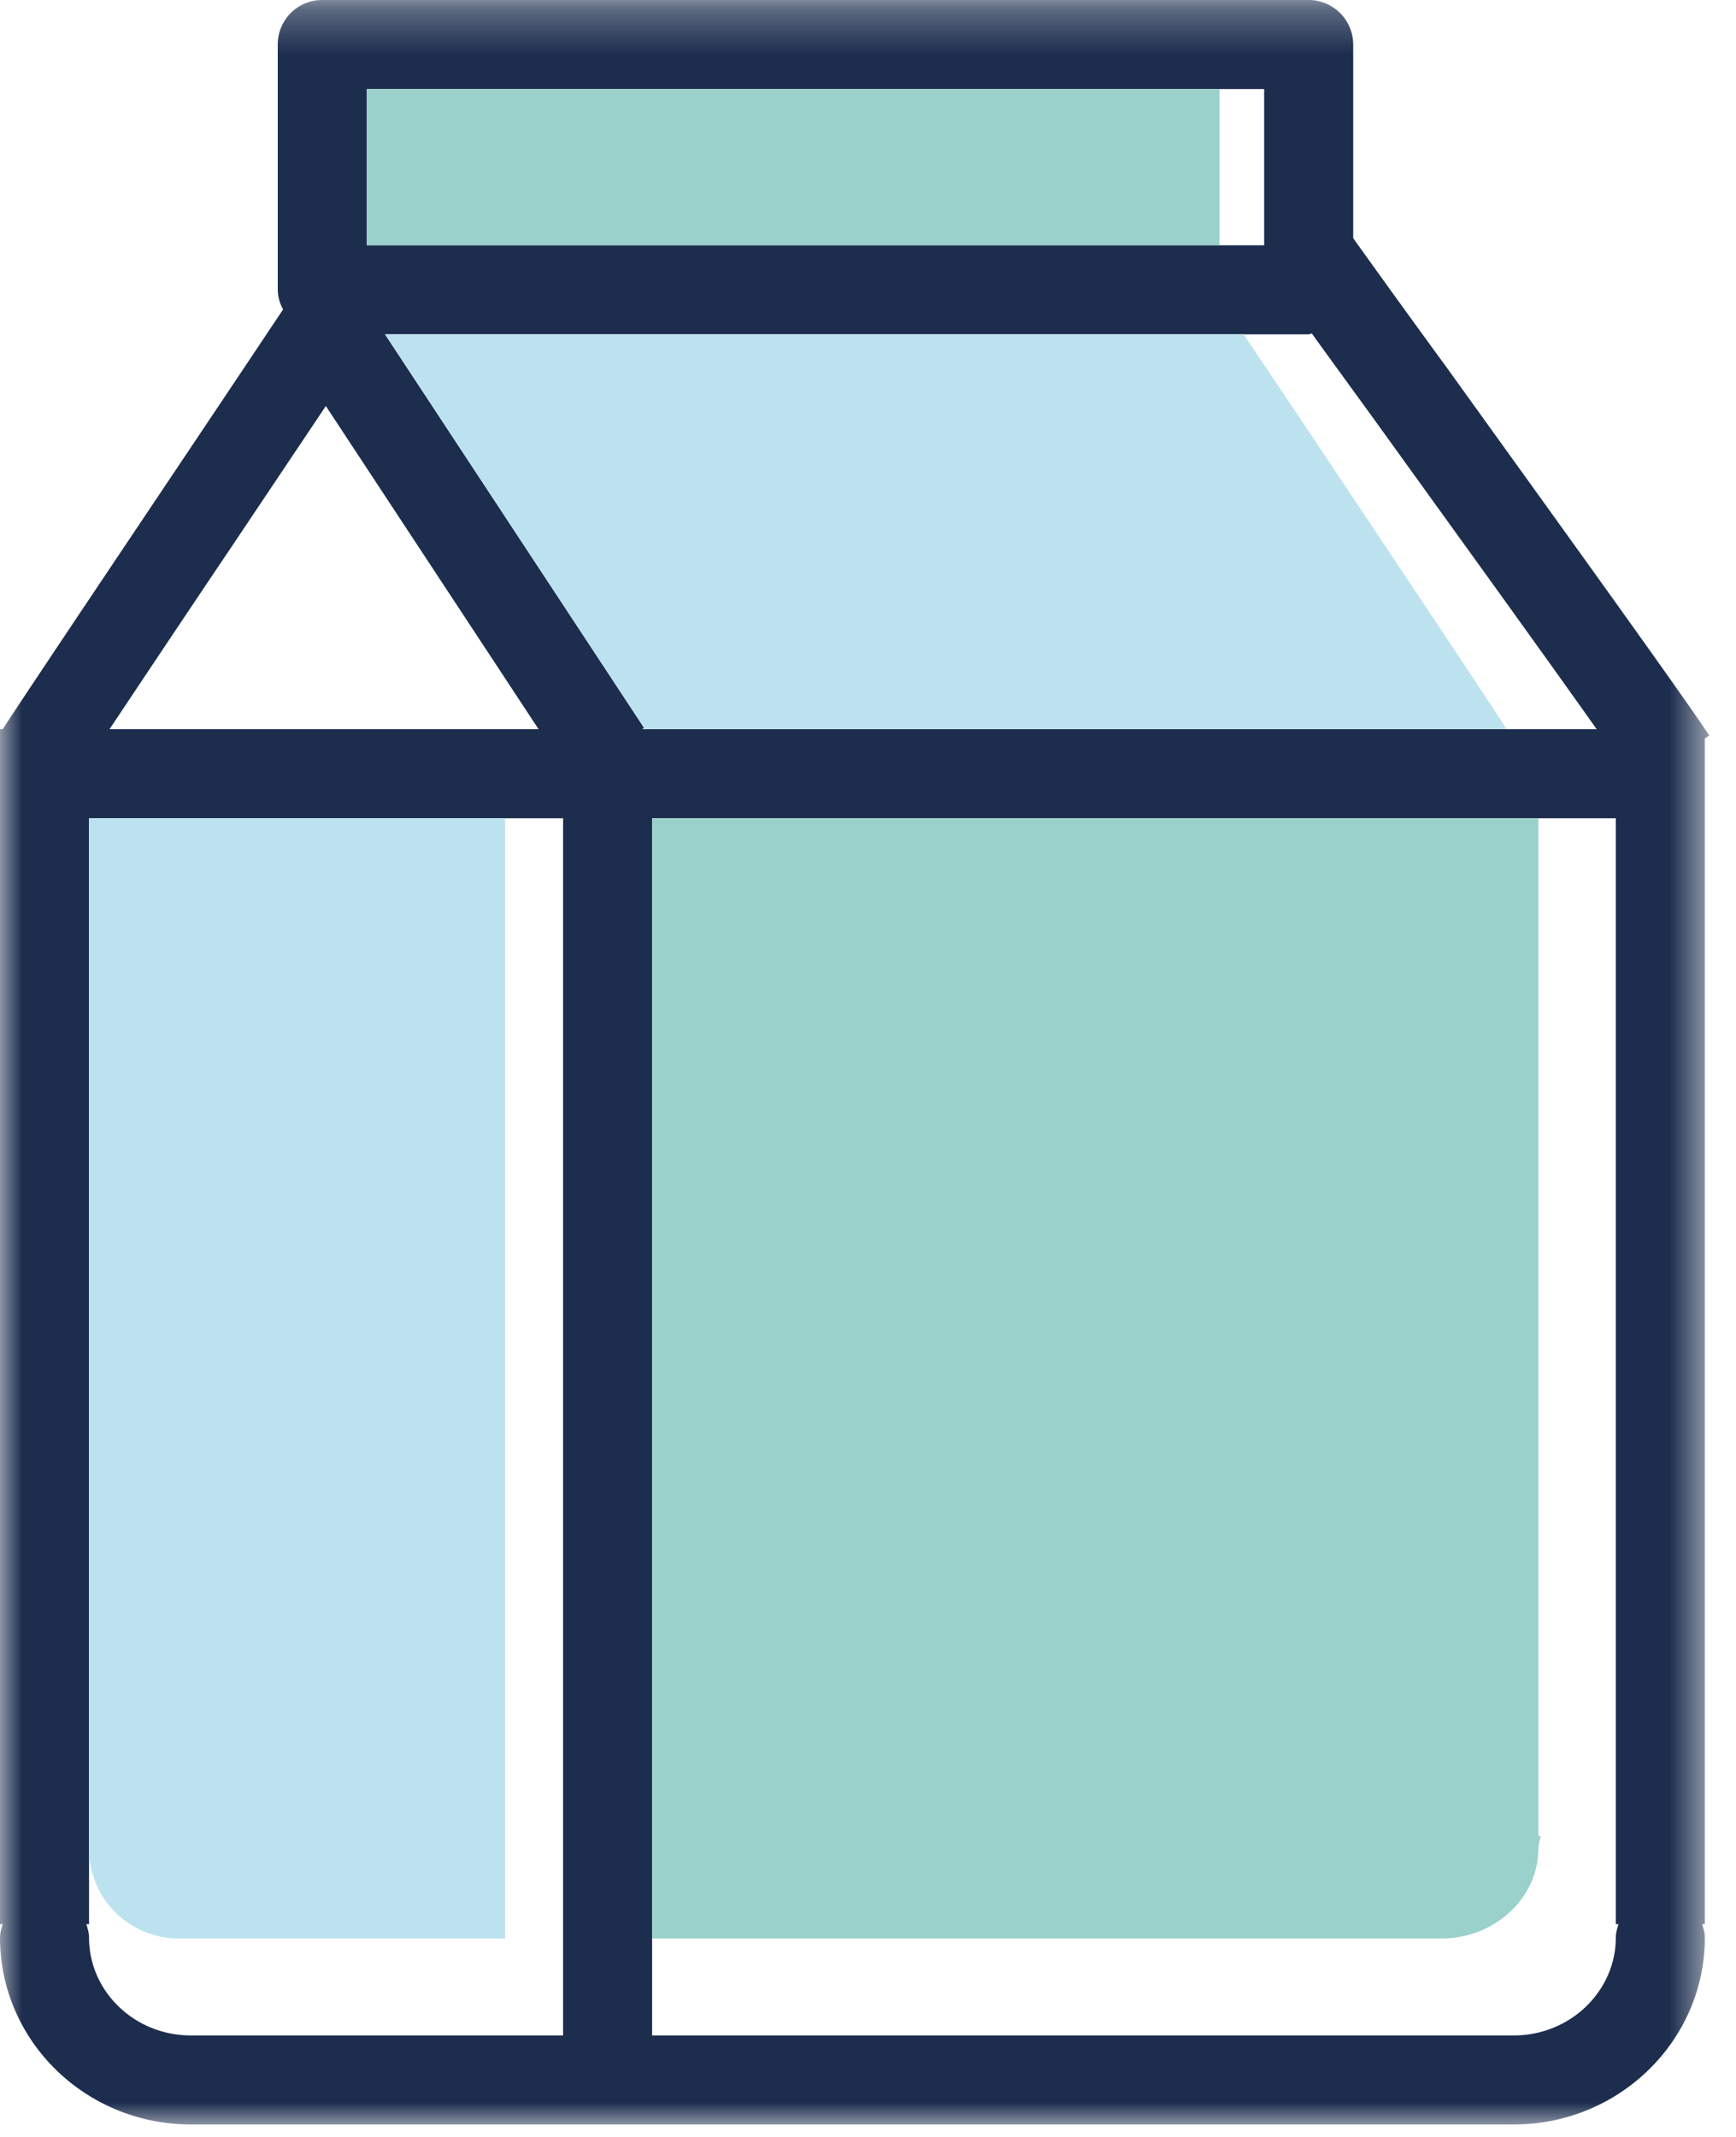 <svg width="39" height="48" xmlns="http://www.w3.org/2000/svg" xmlns:xlink="http://www.w3.org/1999/xlink">
    <defs>
        <polygon id="a" points="0 0.28 38.4 0.28 38.4 48 0 48"/>
        <polygon id="c" points="0 48.72 38.4 48.72 38.4 1 0 1"/>
    </defs>
    <g transform="translate(-31 -27)" fill="none" fill-rule="evenodd">
        <rect width="100" height="100"/>
        <g transform="translate(31 26)">
            <g transform="translate(0 .72)">
                <mask id="b" fill="#fff">
                    <use xlink:href="#a"/>
                </mask>
                <path d="M12.1 16.66L7.32 9.4l-2.13 3.18c-.99 1.47-2.01 3-2.73 4.08h9.64zM12.65 46V18.66H2V43.5h-.06c.03.1.06.2.06.3C2 45.01 3.02 46 4.29 46h8.36zM8.24 5.79H28.4V2.28H8.24v3.51zm6.41 10.87h21.22c-1.23-1.74-3.35-4.67-5-6.96-.58-.8-1.04-1.43-1.4-1.93-.02 0-.04.02-.07.02H8.65l5.82 8.84-.04.03h.22zM36.36 43.5h-.06V18.66H14.65V46h19.36c1.26 0 2.29-.99 2.29-2.2 0-.1.03-.2.06-.3zm2.04-26.7l-.1.07V43.5h-.06c.03.1.06.2.06.3 0 2.32-1.93 4.2-4.29 4.2H4.29C1.92 48 0 46.12 0 43.8c0-.1.03-.2.06-.3H0V16.66h.06c.56-.86 2.05-3.08 3.47-5.2 1.2-1.79 2.33-3.48 2.83-4.23a.933.933 0 0 1-.12-.44V1.28c0-.55.44-1 1-1H29.4c.55 0 1 .45 1 1v4.35c.35.49 1.19 1.66 2.09 2.89 2.2 3.06 5.22 7.24 5.91 8.28z" fill="#1C2D4E" mask="url(#b)"/>
            </g>
            <path d="M11.347 44.542V19.38H2v23.21a2.014 2.014 0 0 0 2.004 1.952h7.343z" fill="#BCE2F0"/>
            <mask id="d" fill="#fff">
                <use xlink:href="#c"/>
            </mask>
            <polygon fill="#9AD1CA" mask="url(#d)" points="8.24 6.51 27.397 6.51 27.397 3 8.24 3"/>
            <path d="M33.85 17.38c-1.14-1.74-3.101-4.67-4.63-6.96-.53-.79-.95-1.413-1.282-1.91H8.65l5.82 8.84-.04.03h19.42z" fill="#BCE2F0" mask="url(#d)"/>
            <path d="M14.65 19.38v25.162h17.736c1.197 0 2.175-.912 2.175-2.025 0-.092.028-.184.057-.276h-.057V19.38h-19.91z" fill="#9AD1CA" mask="url(#d)"/>
        </g>
    </g>
</svg>
